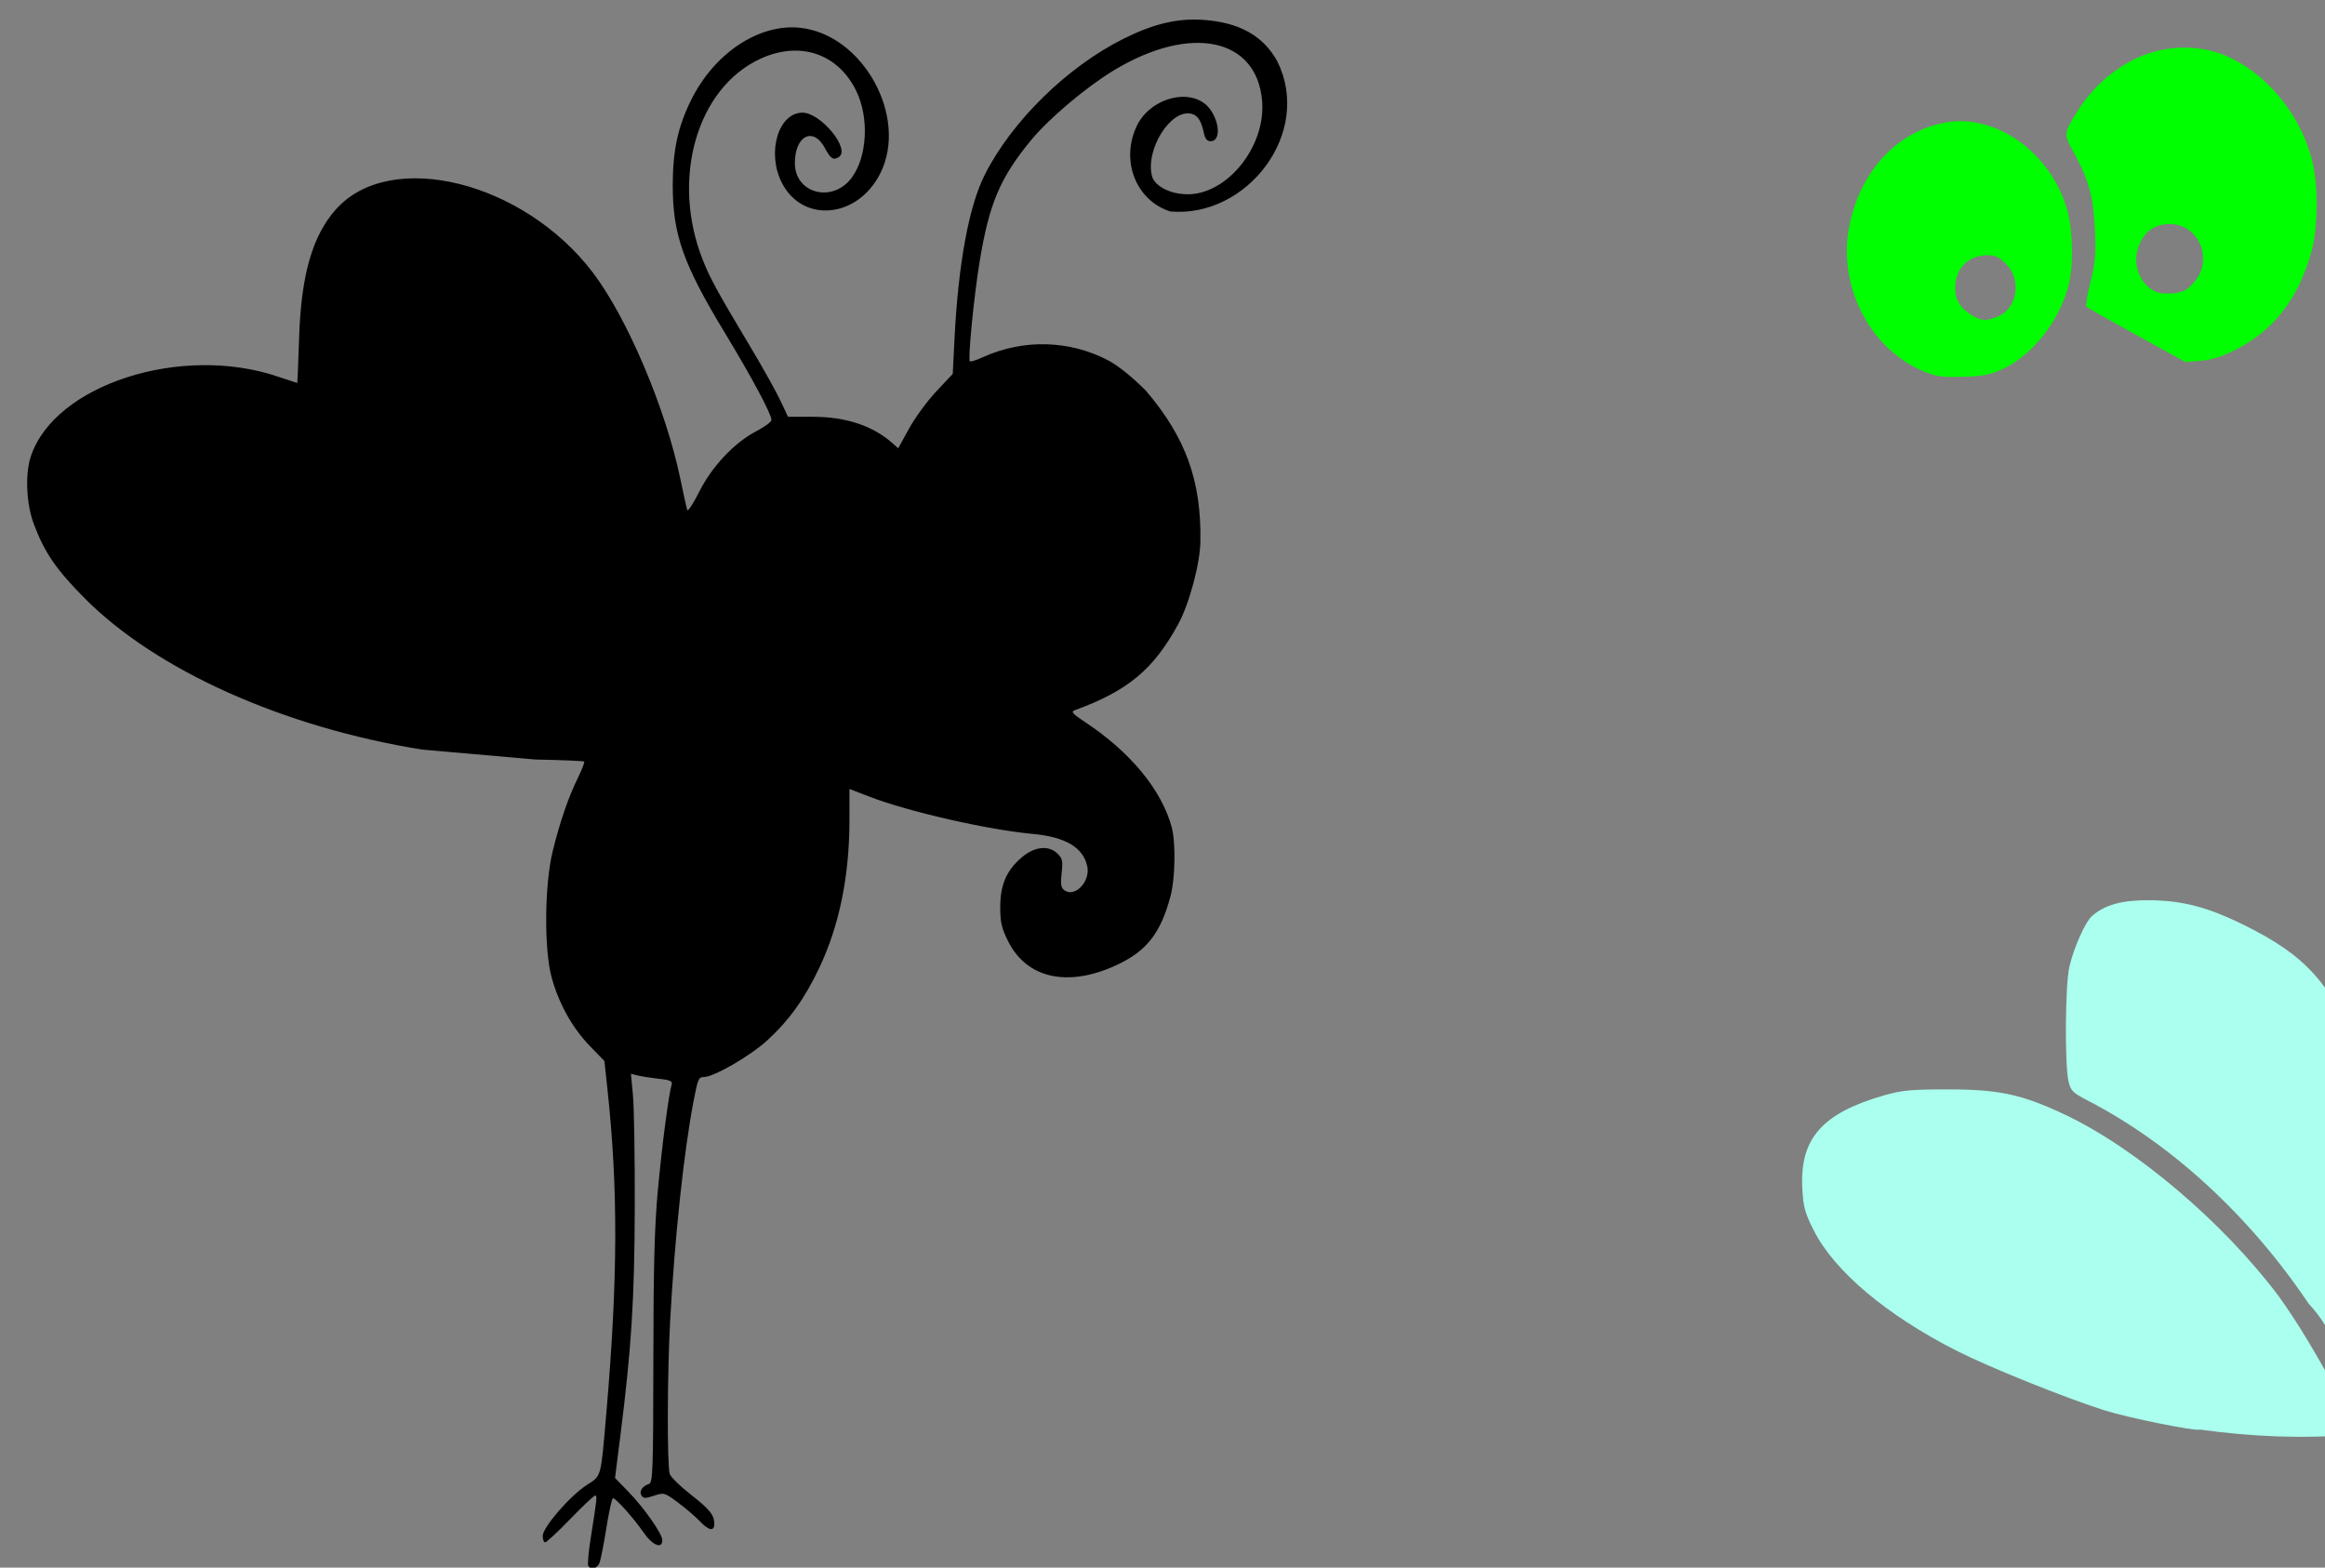 <?xml version="1.0" encoding="UTF-8" standalone="no"?>
<!-- Created with Inkscape (http://www.inkscape.org/) -->
<svg
   xmlns:dc="http://purl.org/dc/elements/1.1/"
   xmlns:cc="http://creativecommons.org/ns#"
   xmlns:rdf="http://www.w3.org/1999/02/22-rdf-syntax-ns#"
   xmlns:svg="http://www.w3.org/2000/svg"
   xmlns="http://www.w3.org/2000/svg"
   xmlns:sodipodi="http://sodipodi.sourceforge.net/DTD/sodipodi-0.dtd"
   xmlns:inkscape="http://www.inkscape.org/namespaces/inkscape"
   id="svg2608"
   sodipodi:version="0.32"
   inkscape:version="0.46"
   width="396"
   height="267"
   version="1.0"
   sodipodi:docname="Mosquito.svg"
   inkscape:output_extension="org.inkscape.output.svg.inkscape">
  <rect width="100%" height="100%" fill="#808080" stroke="none"/>
  <defs
     id="defs2611">
    <inkscape:perspective
       sodipodi:type="inkscape:persp3d"
       inkscape:vp_x="0 : 526.18109 : 1"
       inkscape:vp_y="0 : 1000 : 0"
       inkscape:vp_z="744.09448 : 526.18109 : 1"
       inkscape:persp3d-origin="372.04724 : 350.78739 : 1"
       id="perspective2615" />
    <inkscape:perspective
       id="perspective9243"
       inkscape:persp3d-origin="372.04724 : 350.78739 : 1"
       inkscape:vp_z="744.09448 : 526.18109 : 1"
       inkscape:vp_y="0 : 1000 : 0"
       inkscape:vp_x="0 : 526.18109 : 1"
       sodipodi:type="inkscape:persp3d" />
    <inkscape:perspective
       id="perspective9904"
       inkscape:persp3d-origin="372.04724 : 350.78739 : 1"
       inkscape:vp_z="744.09448 : 526.18109 : 1"
       inkscape:vp_y="0 : 1000 : 0"
       inkscape:vp_x="0 : 526.18109 : 1"
       sodipodi:type="inkscape:persp3d" />
    <inkscape:perspective
       id="perspective10001"
       inkscape:persp3d-origin="372.04724 : 350.78739 : 1"
       inkscape:vp_z="744.09448 : 526.18109 : 1"
       inkscape:vp_y="0 : 1000 : 0"
       inkscape:vp_x="0 : 526.18109 : 1"
       sodipodi:type="inkscape:persp3d" />
    <inkscape:perspective
       id="perspective10139"
       inkscape:persp3d-origin="372.04724 : 350.78739 : 1"
       inkscape:vp_z="744.09448 : 526.18109 : 1"
       inkscape:vp_y="0 : 1000 : 0"
       inkscape:vp_x="0 : 526.18109 : 1"
       sodipodi:type="inkscape:persp3d" />
    <inkscape:perspective
       id="perspective10246"
       inkscape:persp3d-origin="372.04724 : 350.78739 : 1"
       inkscape:vp_z="744.09448 : 526.18109 : 1"
       inkscape:vp_y="0 : 1000 : 0"
       inkscape:vp_x="0 : 526.18109 : 1"
       sodipodi:type="inkscape:persp3d" />
    <inkscape:perspective
       id="perspective11053"
       inkscape:persp3d-origin="372.04724 : 350.78739 : 1"
       inkscape:vp_z="744.09448 : 526.18109 : 1"
       inkscape:vp_y="0 : 1000 : 0"
       inkscape:vp_x="0 : 526.18109 : 1"
       sodipodi:type="inkscape:persp3d" />
  </defs>
  <sodipodi:namedview
     inkscape:window-height="1002"
     inkscape:window-width="1280"
     inkscape:pageshadow="2"
     inkscape:pageopacity="0.0"
     guidetolerance="10.0"
     gridtolerance="10.0"
     objecttolerance="10.0"
     borderopacity="1.0"
     bordercolor="#666666"
     pagecolor="#ffffff"
     id="base"
     showgrid="false"
     inkscape:zoom="0.87400313"
     inkscape:cx="-134.75741"
     inkscape:cy="-142.19829"
     inkscape:window-x="1152"
     inkscape:window-y="0"
     inkscape:current-layer="svg2608" />
  <path
     style="fill:#000000"
     d="M 100.199,266.696 C 100.055,266.462 100.228,264.42 100.585,262.158 C 101.71,255.015 101.74,254.724 101.363,254.724 C 101.16,254.724 99.258,256.517 97.137,258.708 C 95.016,260.9 93.091,262.693 92.86,262.693 C 92.629,262.693 92.44,262.2 92.44,261.598 C 92.44,260.138 97.056,254.796 99.922,252.939 C 102.481,251.28 102.304,251.933 103.283,240.556 C 105.241,217.796 105.291,202.447 103.461,185.511 L 102.943,180.716 L 100.394,178.079 C 97.454,175.037 95.129,170.831 93.937,166.398 C 92.641,161.577 92.75,150.557 94.149,144.925 C 95.421,139.808 96.803,135.796 98.454,132.43 C 99.137,131.037 99.607,129.813 99.499,129.71 C 99.391,129.607 95.657,129.45 91.201,129.36 L 71.882,127.67 C 48.324,123.88 26.685,114.195 14.519,101.993 C 9.614,97.075 7.596,94.139 5.757,89.248 C 4.486,85.866 4.252,80.809 5.227,77.806 C 9.212,65.533 30.841,58.535 47.391,64.164 C 49.12,64.752 50.573,65.233 50.619,65.233 C 50.664,65.233 50.81,61.796 50.942,57.596 C 51.28,46.83 53.225,40.076 57.277,35.59 C 66.573,25.3 89.165,30.898 100.97,46.417 C 106.834,54.127 113.414,69.648 115.89,81.614 C 116.419,84.171 116.939,86.532 117.046,86.861 C 117.152,87.19 118.064,85.813 119.071,83.801 C 121.254,79.44 125.065,75.396 128.854,73.421 C 130.253,72.692 131.399,71.842 131.4,71.532 C 131.401,70.53 128.038,64.244 123.441,56.659 C 116.341,44.943 114.57,39.914 114.584,31.498 C 114.594,25.604 115.454,21.62 117.7,17.064 C 121.636,9.08 129.232,4.017 136.212,4.726 C 146.964,5.819 154.756,19.901 149.934,29.525 C 146.093,37.191 136.715,38.087 133.164,31.127 C 130.552,26.008 132.562,19.189 136.682,19.189 C 139.814,19.189 144.926,25.449 142.861,26.755 C 141.939,27.339 141.453,27.026 140.515,25.246 C 138.548,21.511 135.385,23.075 135.385,27.783 C 135.385,33.022 141.897,34.644 145.112,30.205 C 147.732,26.589 148.05,20.006 145.825,15.458 C 142.72,9.112 136.232,6.931 129.552,9.99 C 118.681,14.967 114.23,30.446 119.696,44.265 C 120.95,47.436 122.117,49.564 128.046,59.486 C 130.013,62.779 132.206,66.713 132.921,68.23 L 134.22,70.989 L 138.496,70.989 C 144.084,70.989 148.699,72.53 152.044,75.514 L 152.986,76.354 L 154.828,72.998 C 155.841,71.152 157.931,68.301 159.472,66.663 L 162.275,63.684 L 162.575,57.707 C 163.217,44.934 165.023,35.129 167.721,29.78 C 172.338,20.622 181.775,11.375 191.391,6.586 C 196.494,4.044 200.525,3.088 204.895,3.383 C 211.04,3.798 215.13,6.069 217.527,10.398 C 223.659,22.618 212.369,37.184 199.313,36.013 C 193.502,34.149 190.836,27.425 193.576,21.542 C 195.969,16.401 203.396,14.721 206.17,18.694 C 207.825,21.064 207.843,24.059 206.201,24.059 C 205.636,24.059 205.268,23.655 205.094,22.841 C 204.606,20.56 204.04,19.656 202.926,19.376 C 199.443,18.502 195.061,25.412 196.206,29.973 C 196.635,31.683 199.257,33.05 202.185,33.089 C 208.983,33.182 215.593,24.99 214.972,17.245 C 214.105,6.447 202.835,4.078 189.767,11.948 C 185.082,14.769 178.716,20.124 175.674,23.803 C 170.374,30.212 168.499,34.605 166.874,44.425 C 165.893,50.354 164.826,61.173 165.186,61.534 C 165.307,61.654 166.308,61.341 167.413,60.838 C 174.253,57.722 182.097,57.91 188.694,61.349 C 190.394,62.235 192.789,64.155 195.17,66.54 C 201.997,74.535 204.611,81.97 204.455,92.073 C 204.451,95.812 202.586,102.822 200.656,106.348 C 196.443,114.047 192.08,117.669 183.043,120.972 C 182.366,121.219 182.68,121.576 184.813,122.986 C 192.522,128.08 197.863,134.559 199.565,140.878 C 200.27,143.498 200.171,149.594 199.373,152.602 C 197.678,158.992 195.282,162.029 190.04,164.434 C 181.824,168.203 174.866,166.638 171.703,160.308 C 170.591,158.084 170.361,157.09 170.361,154.513 C 170.361,150.711 171.419,148.262 174.022,146.033 C 176.219,144.153 178.645,143.911 180.156,145.423 C 180.963,146.23 181.057,146.692 180.822,148.691 C 180.614,150.461 180.706,151.15 181.205,151.564 C 182.964,153.023 185.766,150.189 185.184,147.539 C 184.478,144.328 181.479,142.55 175.895,142.032 C 168.174,141.317 154.757,138.257 148.097,135.692 L 144.683,134.377 L 144.68,139.762 C 144.675,149.195 142.954,157.624 139.57,164.783 C 137.072,170.066 134.416,173.776 130.678,177.201 C 127.784,179.853 121.566,183.443 119.868,183.443 C 118.997,183.443 118.861,183.758 118.151,187.428 C 116.484,196.05 114.912,210.786 114.136,225.06 C 113.65,234.011 113.609,249.513 114.067,251.026 C 114.226,251.549 115.798,253.103 117.562,254.48 C 120.9,257.086 121.66,258.029 121.66,259.565 C 121.66,260.875 120.7,260.694 119.198,259.1 C 118.482,258.341 116.827,256.922 115.52,255.947 C 113.183,254.205 113.111,254.185 111.39,254.752 C 109.915,255.239 109.578,255.233 109.255,254.71 C 108.82,254.006 109.4,253.11 110.521,252.754 C 111.192,252.541 111.258,250.688 111.281,231.596 C 111.3,215.402 111.478,208.82 112.069,202.481 C 112.765,195.016 113.877,186.524 114.395,184.717 C 114.561,184.138 114.144,183.948 112.264,183.743 C 110.979,183.603 109.373,183.354 108.696,183.19 L 107.463,182.892 L 107.81,186.599 C 108.001,188.638 108.138,197.179 108.115,205.58 C 108.071,221.339 107.554,229.558 105.668,244.484 L 104.752,251.732 L 106.966,254.003 C 109.697,256.804 112.806,261.233 112.806,262.324 C 112.806,263.895 111.131,263.213 109.632,261.033 C 108.005,258.664 104.889,255.166 104.406,255.166 C 104.231,255.166 103.731,257.408 103.295,260.147 C 102.859,262.887 102.336,265.576 102.131,266.124 C 101.752,267.141 100.672,267.461 100.199,266.696 z"
     id="path11099"
     sodipodi:nodetypes="cssssssscccssssccsssssssssssssssssssssssssssscccccccccsssccssssssssssssssccsssssssssssssscccssssssssssssssssscccscccsssssc" />
  <path
     id="path11097"
     style="fill:#ffdd55"
     d="M 345.659,435.282 C 352.839,433.78 359.989,426.901 364.248,417.399 C 367.243,410.717 367.914,407.037 367.922,397.255 L 367.928,388.622 L 366.066,385.744 C 365.042,384.161 364.375,382.806 364.584,382.733 C 364.792,382.66 366.069,383.307 367.42,384.172 C 368.772,385.036 369.972,385.744 370.088,385.744 C 370.204,385.744 371.84,386.456 373.725,387.326 C 381.073,390.72 390.511,393.212 400.5,394.395 C 403.77,394.782 407.466,395.387 408.713,395.739 C 411.16,396.429 414.691,399.181 415.695,401.179 C 417.309,404.394 416.809,408.01 414.42,410.399 C 413.125,411.694 412.677,411.865 410.586,411.863 C 407.326,411.861 405.547,410.73 404.875,408.234 C 403.885,404.556 403.904,404.569 402.57,406.626 C 401.651,408.043 401.355,409.046 401.357,410.736 C 401.363,416.147 403.194,418.575 407.877,419.382 C 411.521,420.01 414.08,419.375 417.044,417.105 C 421.177,413.94 422.772,410.091 422.804,403.21 C 422.827,398.442 422.786,398.236 421.193,395.02 C 418.161,388.9 413.6,384.625 404.074,378.969 C 397.153,374.861 386.251,368.92 385.633,368.92 C 385.381,368.92 384.801,369.614 384.344,370.463 C 383.16,372.661 378.473,377.022 375.884,378.332 C 372.564,380.013 369.198,380.874 365.966,380.868 C 360.129,380.858 355.537,378.831 350.676,374.122 C 348.98,372.478 347.41,371.134 347.188,371.134 C 345.657,371.134 339.099,376.019 336.117,379.381 L 334.496,381.208 L 335.375,383.144 C 336.697,386.059 336.624,386.186 333.626,386.186 L 330.979,386.186 L 328.987,390.282 C 322.034,404.577 323.155,424.188 331.337,431.391 C 335.497,435.052 340.396,436.383 345.659,435.282 z M 342.708,421.312 C 340.981,420.782 339.792,419.912 337.153,417.248 C 331.913,411.957 329.405,405.993 328.885,397.587 C 328.657,393.918 328.717,393.27 329.284,393.27 C 329.81,393.27 329.999,394.089 330.179,397.144 C 330.855,408.666 338.288,418.454 347.267,419.645 C 351.207,420.168 357.252,418.233 361.28,415.161 C 362.985,413.86 363.279,413.824 363.279,414.91 C 363.279,415.429 362.321,416.387 360.734,417.456 C 359.333,418.399 358.088,419.293 357.966,419.443 C 357.845,419.593 356.217,420.24 354.35,420.882 C 350.418,422.233 346.215,422.388 342.708,421.312 z M 348.876,396.224 C 343.148,394.332 337.814,388.639 336.466,382.977 C 335.997,381.006 336.864,381.586 337.794,383.864 C 338.846,386.444 343.218,390.89 346.07,392.28 C 347.197,392.829 349.469,393.612 351.118,394.019 C 355.005,394.978 359.925,394.356 364.003,392.389 C 367.24,390.828 367.264,390.824 367.264,391.832 C 367.264,392.621 364.286,394.254 360.18,395.716 C 357.446,396.69 351.144,396.973 348.876,396.224 z M 407.246,392.409 C 407.705,388.532 409.152,386.872 412.374,386.523 C 413.792,386.369 414.075,387.337 412.713,387.679 C 411.099,388.084 408.931,390.809 408.606,392.839 C 408.422,393.99 408.094,394.598 407.656,394.598 C 407.114,394.598 407.036,394.182 407.246,392.409 z M 397.309,392.176 C 396.794,391.661 397.769,386.011 398.561,384.923 C 399.936,383.034 404.896,380.861 404.896,382.148 C 404.896,382.362 404.298,382.785 403.566,383.088 C 400.893,384.196 398.698,388.097 398.698,391.742 C 398.698,392.346 397.768,392.636 397.309,392.176 z M 385.268,388.99 C 384.821,388.543 384.916,383.504 385.404,381.801 C 385.641,380.975 386.281,379.648 386.826,378.852 C 388.075,377.03 392.203,374.467 393.244,374.866 C 393.863,375.104 393.708,375.336 392.399,376.134 C 389.317,378.011 387.415,381.549 386.927,386.311 C 386.644,389.068 386.148,389.87 385.268,388.99 z"
     sodipodi:nodetypes="cscccsssssssssssssssssssssssccccccsccssssssssssccsssssssccssssccssssccsssssc" />
  <path
     id="path11114"
     style="fill:#00ff00"
     d="M 341.124,62.843 C 346.162,60.489 350.683,54.772 352.294,48.721 C 353.19,45.351 353.108,39.417 352.115,35.836 C 349.414,26.095 339.975,19.288 331.353,20.864 C 323.225,22.35 316.98,28.983 315.037,38.195 C 312.872,48.459 318.32,59.342 327.564,63.216 C 329.784,64.147 330.712,64.277 334.342,64.171 C 337.828,64.068 338.989,63.841 341.124,62.843 z M 335.832,53.685 C 333.89,52.501 333.014,51.076 333.014,49.101 C 333.014,45.704 335.221,43.466 338.57,43.466 C 339.817,43.466 340.529,43.809 341.691,44.971 C 344.363,47.643 343.605,52.526 340.304,53.905 C 338.311,54.738 337.493,54.697 335.832,53.685 z M 380.56,59.678 C 387.192,56.37 391.425,50.967 393.667,42.952 C 394.792,38.927 394.899,32.031 393.902,27.731 C 392.16,20.222 386.76,13.24 380.188,10.002 C 375.163,7.424 368.962,7.568 363.888,9.91 C 359.836,11.845 356.306,15.004 353.898,18.85 C 351.449,22.761 351.448,22.777 353.166,25.902 C 355.77,30.641 356.54,33.423 356.799,39.039 C 356.998,43.349 356.883,44.732 356.054,48.041 C 355.516,50.191 355.207,52.083 355.369,52.246 C 355.531,52.409 359.383,54.589 363.93,57.092 L 372.196,61.642 L 374.804,61.445 C 376.616,61.308 378.374,60.768 380.56,59.678 z M 366.605,49.388 C 363.98,47.699 363.09,44.202 364.54,41.271 C 365.572,39.185 367.234,38.153 369.56,38.153 C 374.601,38.153 377.107,44.359 373.607,48.178 C 372.379,49.519 371.786,49.807 369.955,49.957 C 368.411,50.083 367.426,49.916 366.605,49.388 z"
     sodipodi:nodetypes="cssssssccssssccssccssssscccccssssc" />
  <path
     style="fill:#aaffee"
     d="M 366.007,153.327 C 361.408,153.297 358.466,154.119 356.32,156.015 C 355.154,157.045 353.175,161.498 352.445,164.734 C 351.746,167.831 351.654,181.454 352.32,184.202 C 352.704,185.788 353.036,186.127 355.601,187.452 C 369.794,194.783 383.106,207.01 393.195,222.015 C 397.797,226.859 399.348,233.46 402.914,238.89 C 403.013,238.89 404.506,237.522 406.257,235.859 C 408.008,234.195 410.57,232.16 411.945,231.327 C 413.907,230.139 414.44,229.571 414.445,228.702 L 412.351,217.14 C 412.099,208.384 407.623,191.623 402.445,180.015 C 396.727,167.197 392.828,162.848 382.382,157.64 C 376.126,154.52 371.778,153.365 366.007,153.327 z M 331.695,185.546 C 325.392,185.546 323.907,185.699 320.851,186.577 C 310.362,189.594 306.532,193.926 306.976,202.39 C 307.145,205.6 307.412,206.563 308.914,209.546 C 312.409,216.491 321.338,224.016 333.289,230.077 C 338.759,232.852 351.587,238.031 358.414,240.202 C 362.439,241.483 374.058,243.82 374.695,243.484 C 383.336,244.681 391.996,245.079 400.695,244.359 C 400.96,244.126 399.538,240.484 397.289,235.64 C 394.404,230.543 391.623,225.639 388.07,220.702 C 378.573,208.095 363.711,195.489 351.601,189.796 C 344.3,186.364 340.444,185.547 331.695,185.546 z"
     id="path11083"
     sodipodi:nodetypes="cssssccssccssccsssssccccsc" />
</svg>
